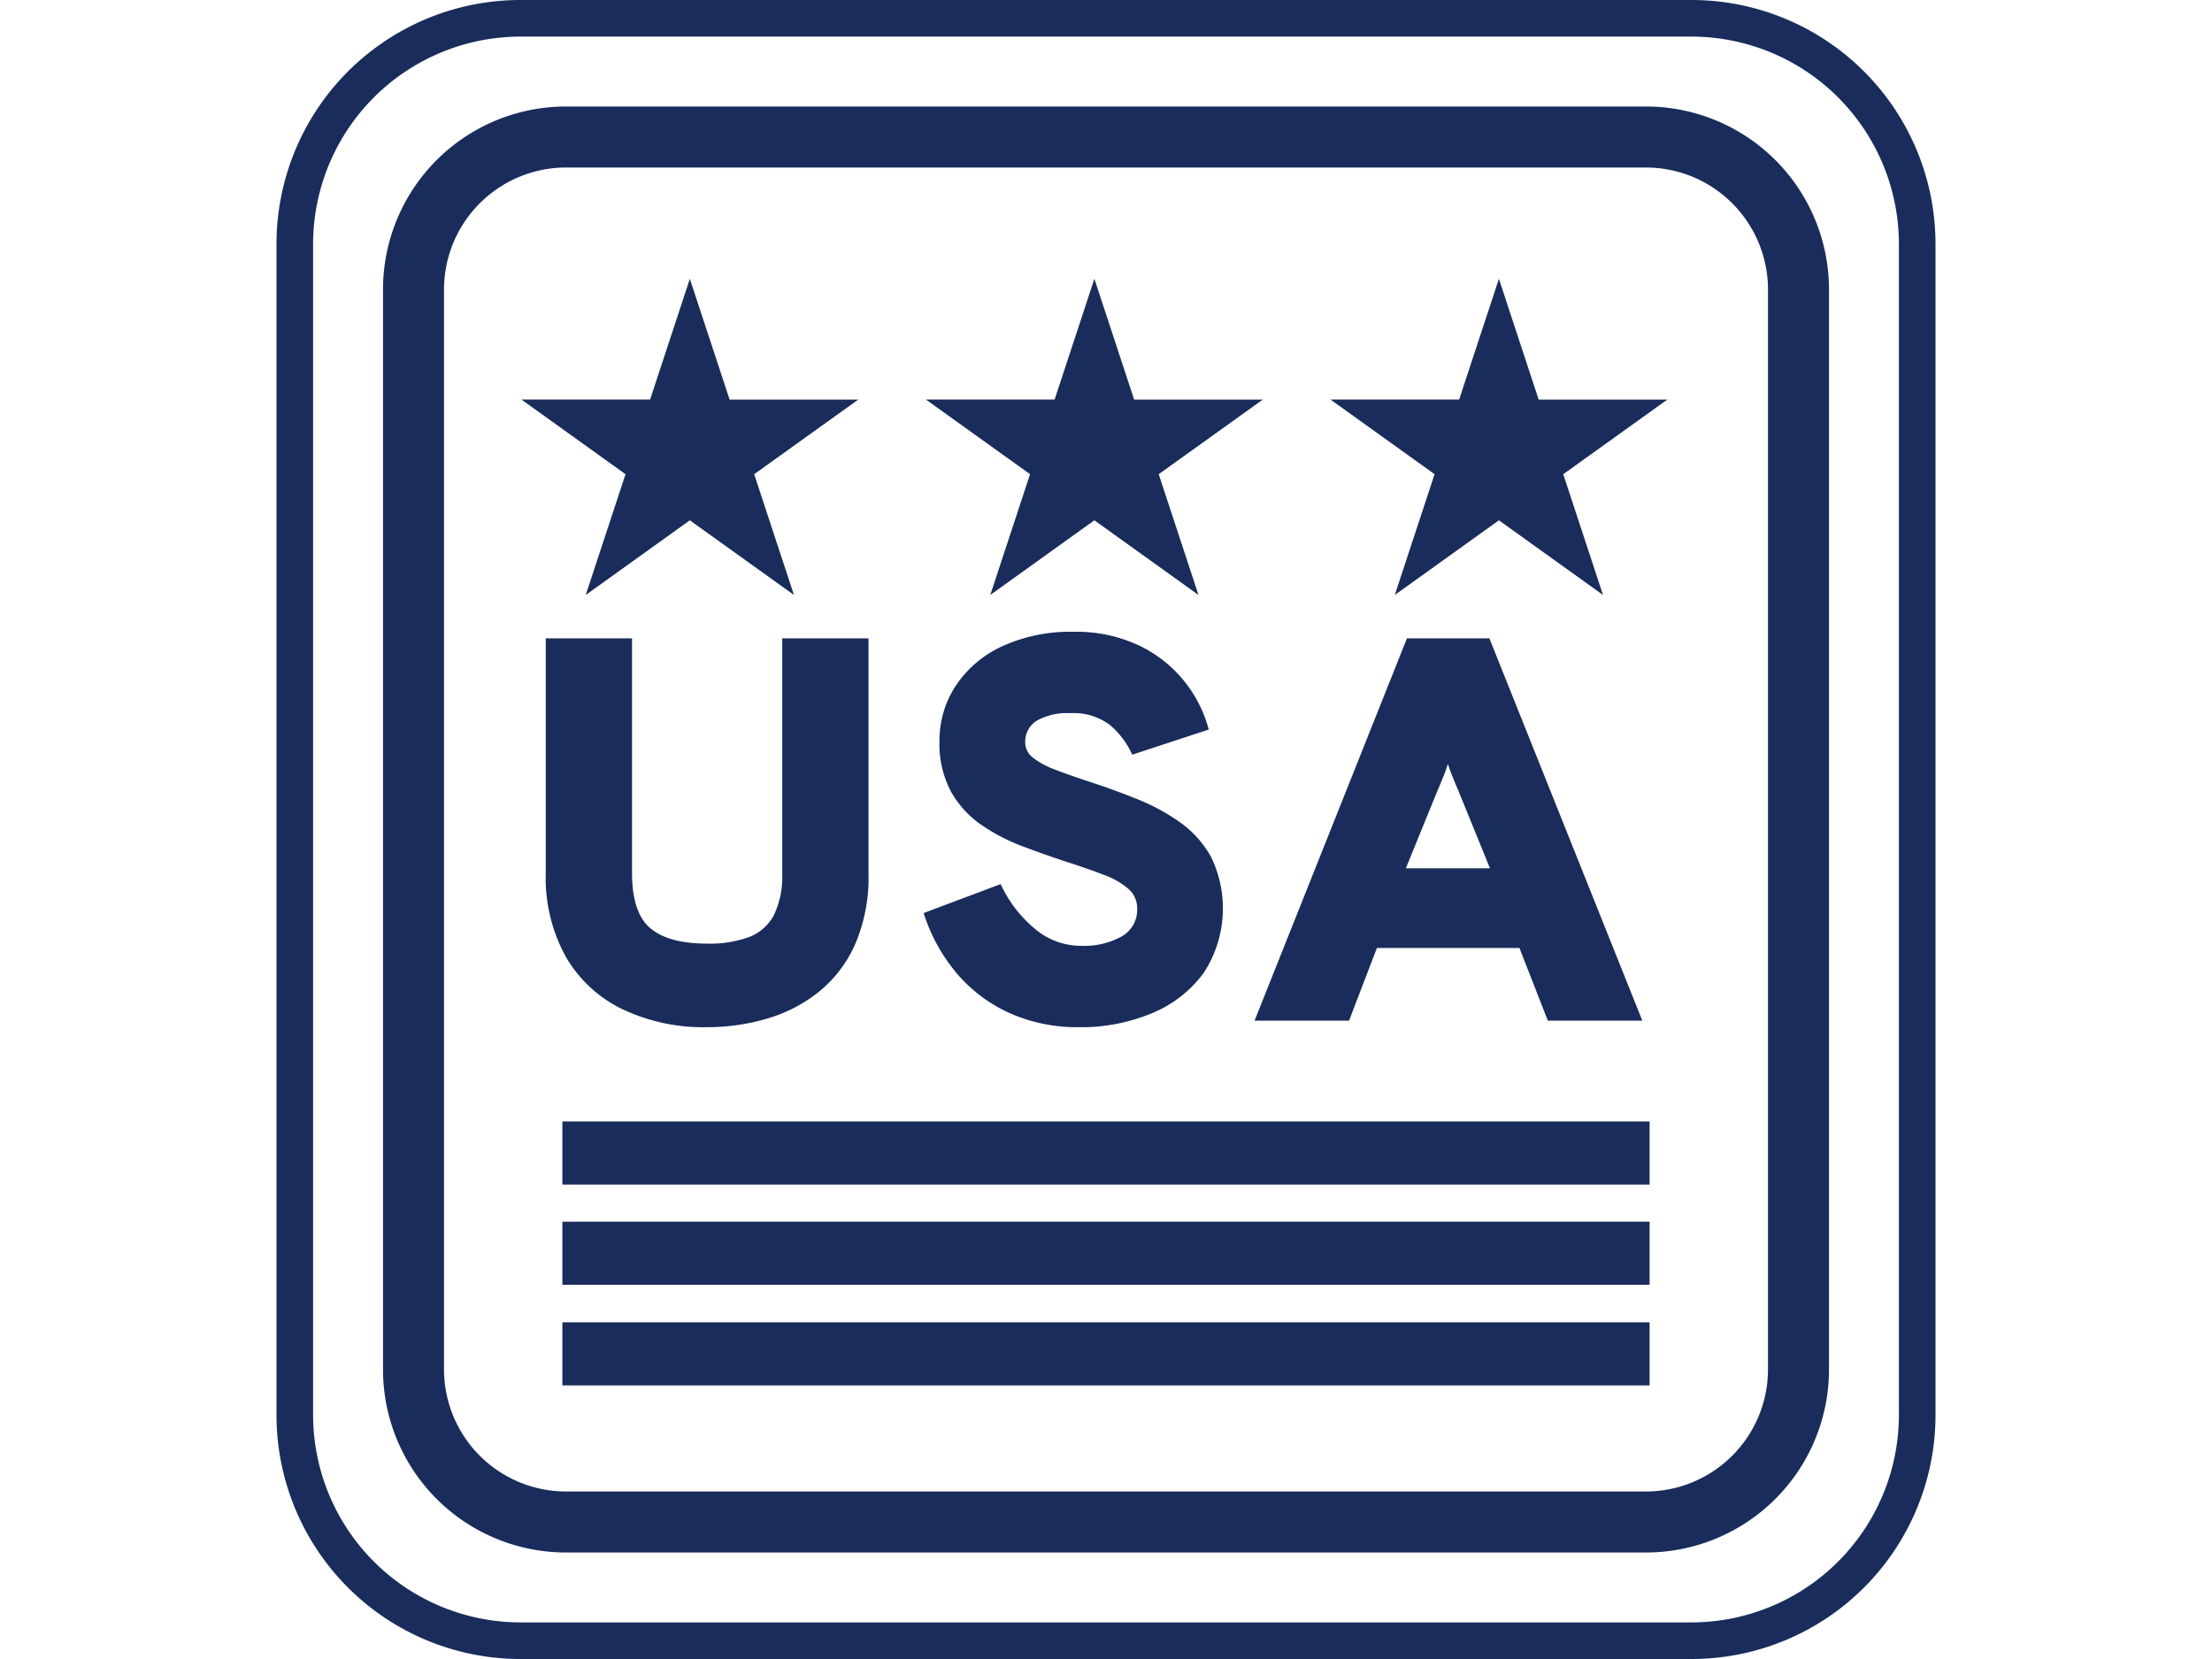 <svg xmlns="http://www.w3.org/2000/svg" xmlns:xlink="http://www.w3.org/1999/xlink" width="320" height="240" viewBox="0 0 320 240">
  <defs>
    <clipPath id="clip-path">
      <rect id="長方形_253" data-name="長方形 253" width="240" height="240" fill="none"/>
    </clipPath>
  </defs>
  <g id="icon_USA" transform="translate(-912 -2235.366)">
    <rect id="長方形_19" data-name="長方形 19" width="320" height="240" transform="translate(912 2235.366)" fill="none"/>
    <g id="グループ_227" data-name="グループ 227" transform="translate(952 2235.366)">
      <rect id="長方形_250" data-name="長方形 250" width="157.281" height="9.128" transform="translate(41.359 162.235)" fill="#192c5b"/>
      <rect id="長方形_251" data-name="長方形 251" width="157.281" height="9.128" transform="translate(41.359 176.734)" fill="#192c5b"/>
      <rect id="長方形_252" data-name="長方形 252" width="157.281" height="9.128" transform="translate(41.359 191.291)" fill="#192c5b"/>
      <path id="パス_1322" data-name="パス 1322" d="M65.725,40.336l5.752,17.47H90.091L75.032,68.6l5.752,17.47-15.059-10.8-15.059,10.8L56.418,68.6l-15.059-10.8H59.973Z" transform="translate(-5.928)" fill="#192c5b"/>
      <path id="パス_1323" data-name="パス 1323" d="M134.038,40.336l5.752,17.47H158.4L143.345,68.6l5.752,17.47-15.059-10.8-15.059,10.8,5.752-17.47-15.059-10.8h18.614Z" transform="translate(-15.719)" fill="#192c5b"/>
      <path id="パス_1324" data-name="パス 1324" d="M202.35,40.336l5.752,17.47h18.614L211.657,68.6l5.752,17.47-15.059-10.8-15.059,10.8,5.752-17.47-15.059-10.8H196.6Z" transform="translate(-25.51)" fill="#192c5b"/>
      <g id="グループ_226" data-name="グループ 226">
        <g id="グループ_225" data-name="グループ 225" clip-path="url(#clip-path)">
          <path id="パス_1325" data-name="パス 1325" d="M204.706,5.294a30.034,30.034,0,0,1,30,30V204.706a30.034,30.034,0,0,1-30,30H35.294a30.034,30.034,0,0,1-30-30V35.294a30.034,30.034,0,0,1,30-30Zm0-5.294H35.294A35.3,35.3,0,0,0,0,35.294V204.706A35.294,35.294,0,0,0,35.294,240H204.706A35.294,35.294,0,0,0,240,204.706V35.294A35.3,35.3,0,0,0,204.706,0" fill="#192c5b"/>
          <path id="パス_1326" data-name="パス 1326" d="M200.174,26.288a17.667,17.667,0,0,1,17.647,17.647V200.175a17.667,17.667,0,0,1-17.647,17.647H43.934a17.667,17.667,0,0,1-17.647-17.647V43.935A17.667,17.667,0,0,1,43.934,26.288Zm0-8.824H43.934A26.471,26.471,0,0,0,17.463,43.935V200.175a26.471,26.471,0,0,0,26.471,26.471H200.174a26.471,26.471,0,0,0,26.471-26.471V43.935a26.471,26.471,0,0,0-26.471-26.471" transform="translate(-2.054 -2.055)" fill="#192c5b"/>
          <path id="パス_1327" data-name="パス 1327" d="M67.528,160.912a27.352,27.352,0,0,1-12.343-2.627,18.981,18.981,0,0,1-8.158-7.6,23.648,23.648,0,0,1-2.883-12.048V104.662H56.627v33.971q0,5.727,2.647,7.959t8.254,2.232a16.7,16.7,0,0,0,5.966-.928,6.8,6.8,0,0,0,3.634-3.161,12.749,12.749,0,0,0,1.225-6.1V104.662H90.835v33.971A24.4,24.4,0,0,1,88.819,149.1a18.445,18.445,0,0,1-5.39,6.874,21.879,21.879,0,0,1-7.527,3.773,30.827,30.827,0,0,1-8.374,1.165" transform="translate(-5.193 -12.313)" fill="#192c5b"/>
          <path id="パス_1328" data-name="パス 1328" d="M128.539,160.786a24,24,0,0,1-9.856-1.975,21.782,21.782,0,0,1-7.663-5.668,25.328,25.328,0,0,1-4.918-8.869l11.139-4.188a18.39,18.39,0,0,0,4.9,6.419,10.307,10.307,0,0,0,6.715,2.509,11.226,11.226,0,0,0,5.906-1.363,4.412,4.412,0,0,0,2.231-4.009,3.7,3.7,0,0,0-1.284-2.883,11.706,11.706,0,0,0-3.595-2.035q-2.311-.889-5.392-1.877-3.121-1.026-6.36-2.252a27.293,27.293,0,0,1-5.944-3.1,14.416,14.416,0,0,1-4.365-4.8,14.631,14.631,0,0,1-1.659-7.308,14.407,14.407,0,0,1,2.291-7.9,16.094,16.094,0,0,1,6.656-5.748,23.691,23.691,0,0,1,10.566-2.153,21.215,21.215,0,0,1,9.125,1.877,18.745,18.745,0,0,1,10.31,12.265l-11.061,3.634a12.238,12.238,0,0,0-3.219-4.286,8.722,8.722,0,0,0-5.787-1.718,8.845,8.845,0,0,0-4.8,1.085,3.55,3.55,0,0,0-1.679,3.181,2.751,2.751,0,0,0,1.145,2.192,11.908,11.908,0,0,0,3.2,1.718q2.054.791,4.819,1.7,3.517,1.146,6.972,2.528a29.894,29.894,0,0,1,6.281,3.4,15.084,15.084,0,0,1,4.5,5.056,17.064,17.064,0,0,1-1.106,16.729,17.633,17.633,0,0,1-7.5,5.827,26.677,26.677,0,0,1-10.567,2.014" transform="translate(-12.483 -12.187)" fill="#192c5b"/>
          <path id="パス_1329" data-name="パス 1329" d="M160.36,159.963l22.042-55.3h11.929l22.121,55.3H202.784l-4.107-10.507h-20.62l-4.03,10.507Zm21.884-22.041h12.167l-4.5-11.061q-.238-.552-.534-1.244t-.573-1.422q-.277-.729-.474-1.362-.2.633-.475,1.362t-.573,1.422l-.533,1.244Z" transform="translate(-18.866 -12.313)" fill="#192c5b"/>
        </g>
      </g>
    </g>
  </g>
</svg>
